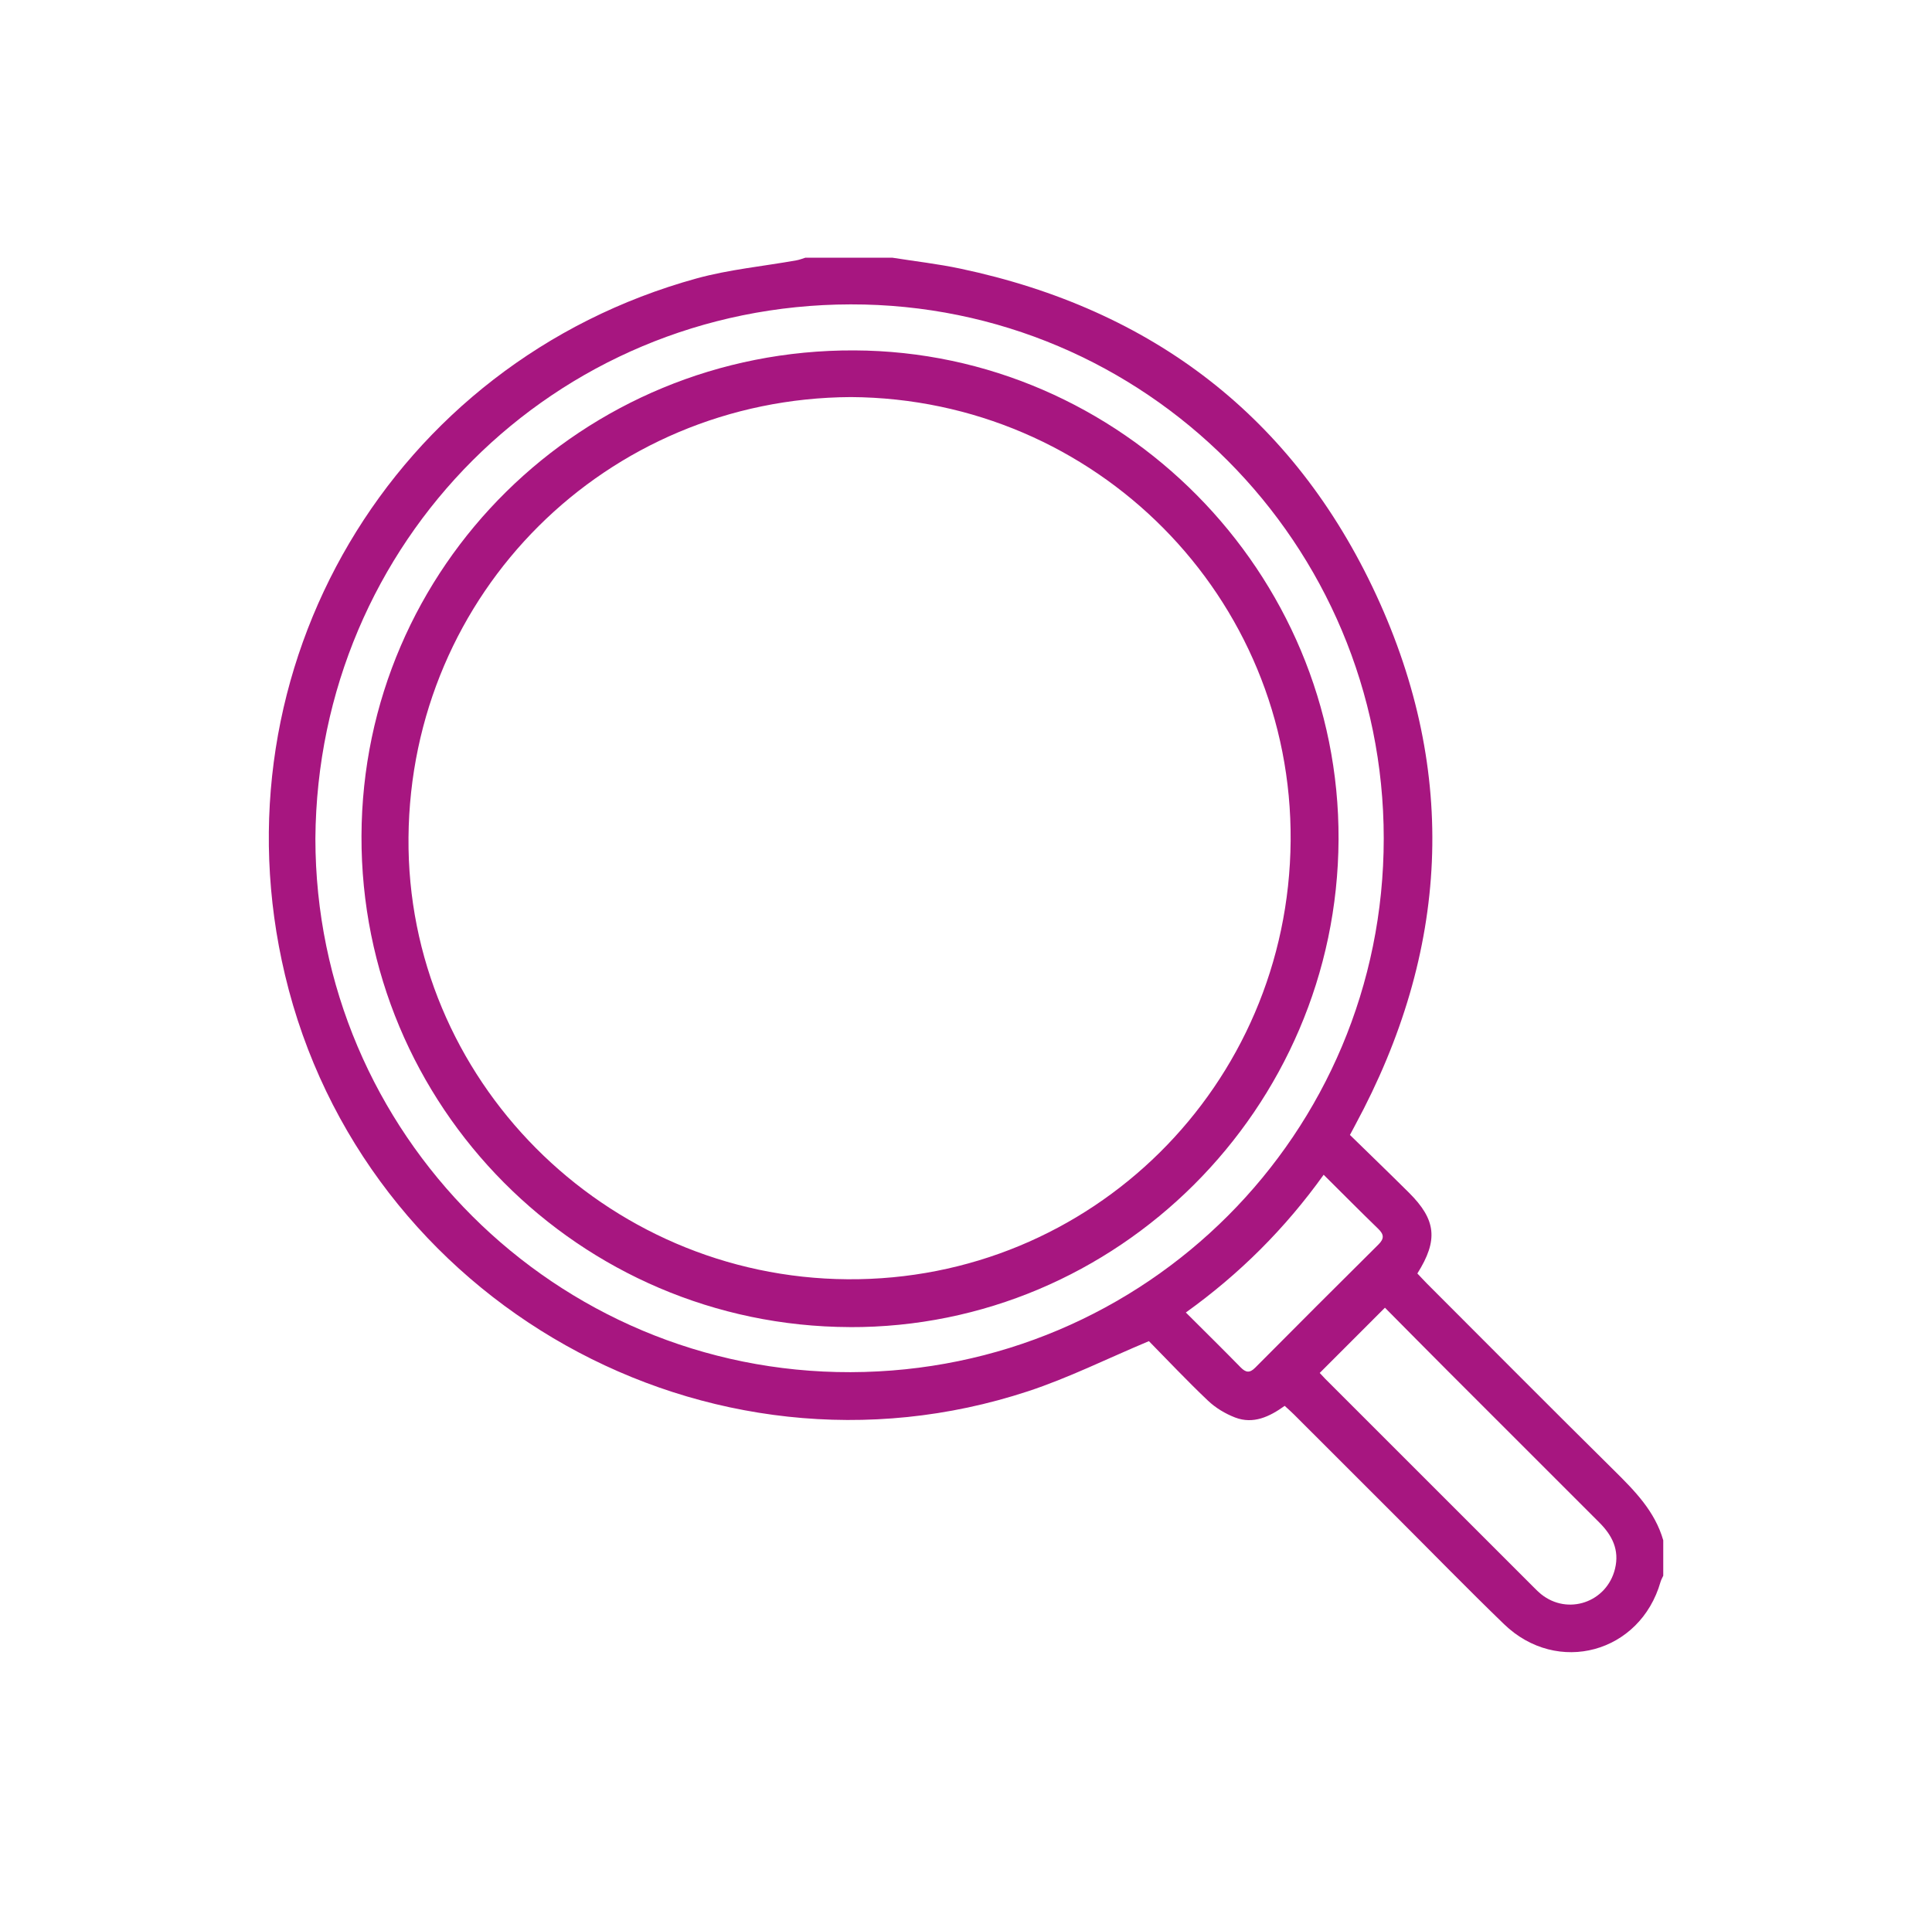 <?xml version="1.0" encoding="UTF-8"?>
<svg id="Capa_1" data-name="Capa 1" xmlns="http://www.w3.org/2000/svg" viewBox="0 0 530.98 525">
  <defs>
    <style>
      .cls-1 {
        fill: #a71680;
      }
    </style>
  </defs>
  <path class="cls-1" d="m245.27,70.84c6.24.99,12.53,1.7,18.7,3.01,52.75,11.15,91.61,40.82,114.24,89.65,22.73,49.07,20.01,98.07-5.72,145.7-.41.76-.81,1.52-1.48,2.78,5.36,5.24,10.83,10.51,16.22,15.87,7.49,7.46,8.09,13.04,2.31,22.21.86.9,1.76,1.89,2.7,2.84,17.11,17.12,34.16,34.29,51.37,51.3,5.69,5.63,11.23,11.24,13.51,19.21v9.73c-.25.56-.57,1.1-.74,1.68-5.59,19.57-28.36,25.81-43.03,11.63-10.04-9.71-19.79-19.72-29.67-29.59-9.35-9.35-18.7-18.7-28.05-28.04-.78-.78-1.61-1.5-2.55-2.37-4.17,2.99-8.62,5.12-13.63,3.2-2.7-1.04-5.38-2.65-7.47-4.64-5.78-5.48-11.25-11.3-16.22-16.35-11.52,4.83-22.12,10.13-33.25,13.79-87.86,28.9-182.78-24.42-204.18-114.44-20.06-84.36,29.48-168.41,113.1-191.47,8.94-2.46,18.31-3.34,27.48-4.98.83-.15,1.62-.47,2.43-.72,7.98,0,15.97,0,23.95,0ZM86.68,230.5c.03,81.09,66.02,146.89,147.09,146.69,81.23-.2,146.53-65.59,146.53-146.72,0-81-65.48-146.94-146.52-146.8-81.46.14-146.51,65.25-147.1,146.83Zm276.03,146.91c.48.51.98,1.07,1.5,1.6,19.12,19.13,38.25,38.26,57.38,57.38.62.62,1.23,1.24,1.91,1.79,7.37,5.97,18.11,2.28,20.36-6.94,1.27-5.2-.78-9.2-4.34-12.75-13.76-13.74-27.51-27.49-41.25-41.25-5.96-5.97-11.89-11.97-17.64-17.77-6.1,6.11-11.88,11.89-17.92,17.93Zm1.08-54.49c-10.58,14.78-23.14,27.3-37.88,37.87,5.19,5.18,10.17,10.08,15.05,15.07,1.43,1.46,2.49,1.63,4.01.1,11.25-11.33,22.54-22.62,33.87-33.86,1.64-1.62,1.54-2.77-.06-4.32-4.93-4.77-9.74-9.64-14.99-14.85Z"/>
  <path class="cls-1" d="m233.52,364.8c-74.32-.27-134.41-60.73-134.17-134.98.24-74.15,60.76-133.81,135.44-133.5,73.3.3,133.43,61.04,133.09,134.44-.33,74.01-60.79,134.32-134.37,134.05Zm.33-255.65c-67.27.37-121,53.84-121.58,121.07-.57,66.26,53.73,120.96,120.66,121.43,66.99.47,121.24-53.21,121.78-120.52.54-66.99-53.52-121.56-120.86-121.98Z"/>
</svg>